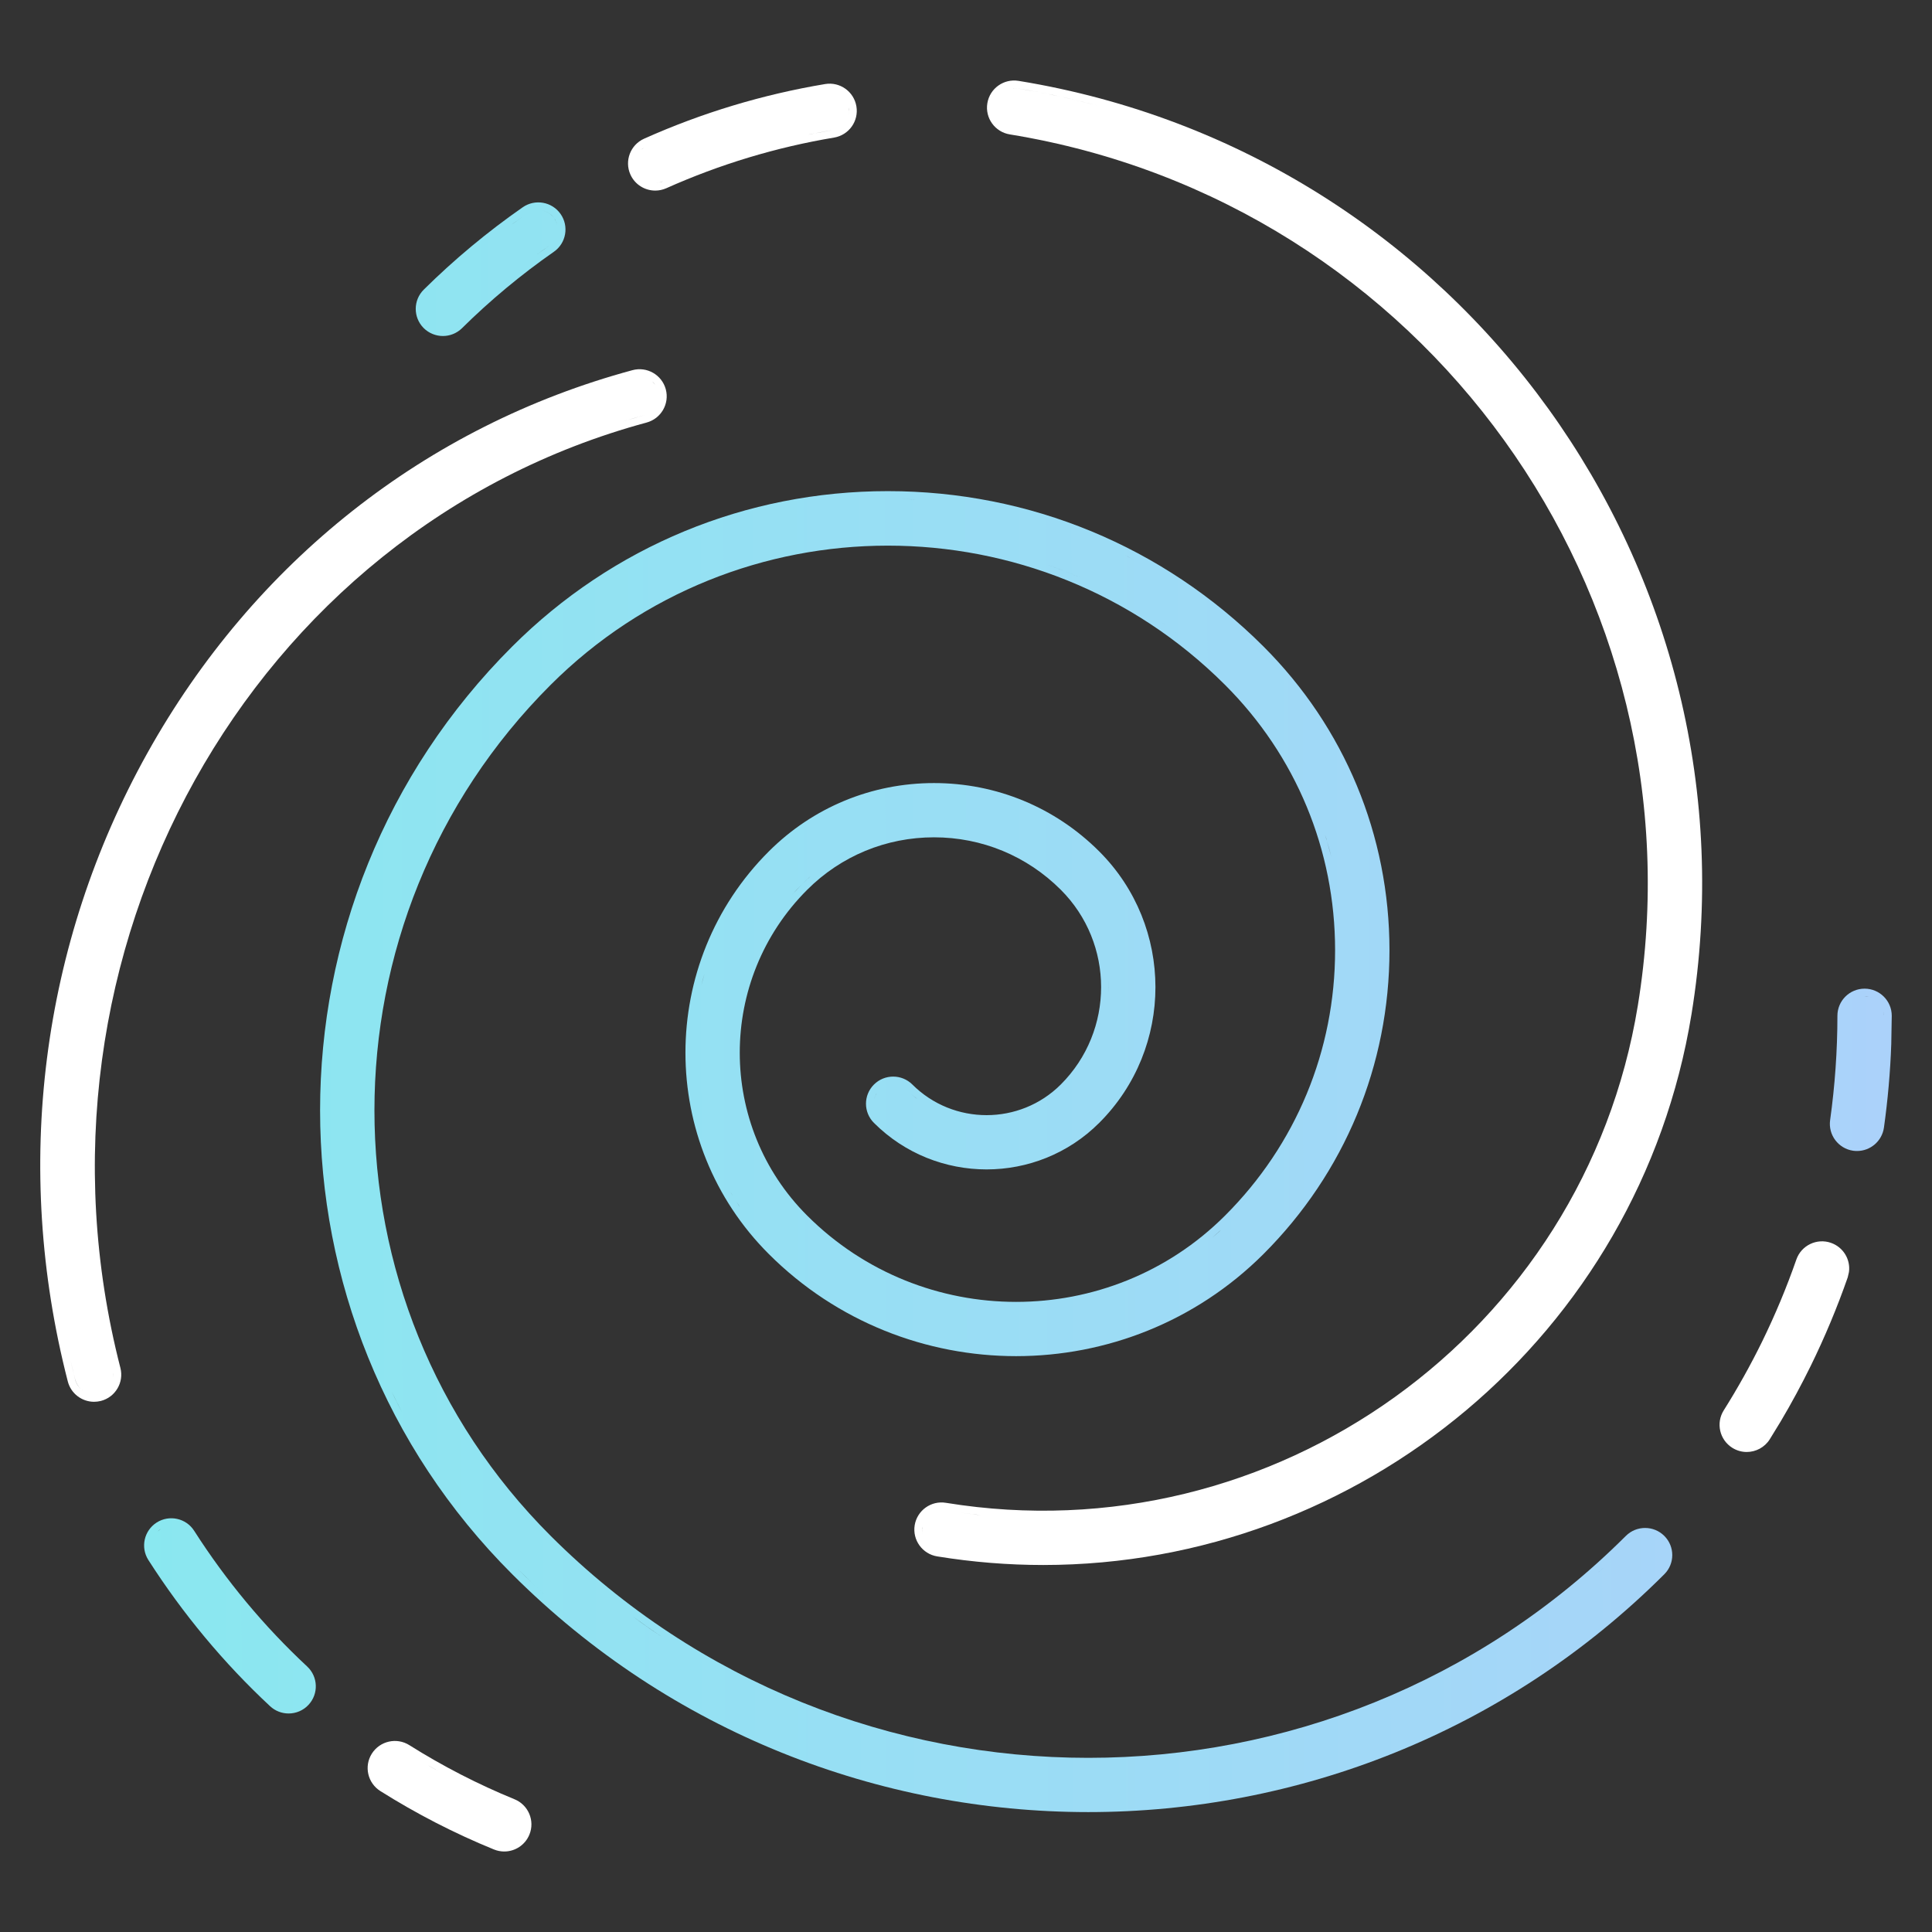 <svg xmlns="http://www.w3.org/2000/svg" fill="none" viewBox="0 0 48 48" height="48" width="48">
<rect x="0" y="0" width="48" height="48" fill="#333333" stroke="none"/>
<path fill="white" d="M9.238 43.569C9.437 43.254 9.854 43.159 10.169 43.357C11 43.88 11.88 44.333 12.783 44.702C13.128 44.843 13.294 45.236 13.153 45.58C13.046 45.842 12.794 46 12.528 46C12.443 46 12.356 45.984 12.273 45.95C11.296 45.552 10.346 45.063 9.449 44.498C9.134 44.299 9.039 43.883 9.238 43.569ZM10.707 43.901C10.766 43.935 10.826 43.967 10.886 44C10.718 43.907 10.551 43.812 10.386 43.713L10.707 43.901Z" clip-rule="evenodd" fill-rule="evenodd"></path>
<path fill="url(#paint0_linear_1301_4679)" d="M22.058 12.202C25.582 12.202 28.898 13.573 31.39 16.061C33.408 18.077 34.521 20.758 34.521 23.608C34.521 26.459 33.408 29.141 31.39 31.157C28.002 34.538 22.49 34.539 19.102 31.157C16.339 28.398 16.339 23.91 19.102 21.152C20.198 20.058 21.656 19.455 23.205 19.455C24.755 19.455 26.214 20.058 27.309 21.152C29.172 23.012 29.173 26.038 27.309 27.898C25.767 29.439 23.256 29.439 21.713 27.898C21.449 27.635 21.449 27.208 21.713 26.945C21.977 26.682 22.404 26.682 22.668 26.945C23.684 27.959 25.338 27.959 26.354 26.945C27.691 25.611 27.691 23.439 26.354 22.105C25.513 21.265 24.395 20.803 23.205 20.803C22.016 20.803 20.897 21.265 20.056 22.105C17.82 24.338 17.82 27.971 20.056 30.203C22.917 33.059 27.573 33.059 30.434 30.203C32.199 28.442 33.17 26.1 33.17 23.609C33.17 21.118 32.199 18.776 30.434 17.014C25.816 12.403 18.3 12.404 13.682 17.014C7.843 22.844 7.843 32.33 13.682 38.159C21.046 45.511 33.03 45.511 40.394 38.159C40.658 37.896 41.086 37.896 41.349 38.159C41.613 38.422 41.613 38.849 41.349 39.112C37.404 43.051 32.221 45.02 27.038 45.021C21.856 45.02 16.672 43.052 12.727 39.112C6.361 32.757 6.361 22.416 12.727 16.061C15.219 13.573 18.534 12.202 22.058 12.202ZM16.143 40.464L16.451 40.672C16.205 40.508 15.962 40.337 15.722 40.16C15.861 40.263 16.001 40.365 16.143 40.464ZM13.219 39.327C13.347 39.449 13.477 39.568 13.607 39.686C13.354 39.458 13.105 39.222 12.861 38.978L13.219 39.327ZM39.688 39.081C39.731 39.043 39.776 39.006 39.818 38.968L39.83 38.957C39.783 38.999 39.735 39.039 39.688 39.081ZM9.806 34.729C9.864 34.847 9.924 34.965 9.986 35.082C9.897 34.913 9.813 34.742 9.731 34.571C9.756 34.623 9.78 34.676 9.806 34.729ZM30.121 30.746C30.179 30.696 30.239 30.647 30.296 30.595L30.333 30.559C30.263 30.622 30.192 30.685 30.121 30.746ZM18.353 29.945C18.363 29.96 18.374 29.974 18.384 29.989C18.356 29.946 18.328 29.903 18.3 29.86C18.318 29.888 18.335 29.917 18.353 29.945ZM18.172 29.654C18.187 29.68 18.203 29.704 18.218 29.73C18.195 29.69 18.171 29.651 18.148 29.612C18.156 29.626 18.164 29.64 18.172 29.654ZM21.744 27.229C21.732 27.258 21.722 27.289 21.716 27.32C21.728 27.263 21.751 27.206 21.784 27.155L21.744 27.229ZM22.745 27.27C22.759 27.282 22.776 27.292 22.79 27.304C22.739 27.263 22.687 27.222 22.637 27.178L22.745 27.27ZM27.543 24.65C27.545 24.608 27.546 24.567 27.546 24.526L27.543 24.352C27.547 24.451 27.547 24.551 27.543 24.65ZM17.503 24.193C17.474 24.289 17.448 24.385 17.424 24.482L17.503 24.193ZM20.09 21.812C20.034 21.864 19.977 21.917 19.922 21.972L19.713 22.192C19.693 22.213 19.674 22.235 19.655 22.256C19.74 22.159 19.83 22.064 19.922 21.972C19.993 21.901 20.067 21.833 20.142 21.767C20.125 21.782 20.107 21.797 20.09 21.812ZM33.075 21.284C33.042 21.151 33.005 21.02 32.966 20.889L33.075 21.284ZM32.966 20.889L32.952 20.837C32.941 20.803 32.929 20.77 32.918 20.737C32.934 20.787 32.95 20.838 32.966 20.889ZM29.221 15.72C29.205 15.709 29.19 15.697 29.175 15.686C29.166 15.679 29.157 15.672 29.147 15.665C29.172 15.683 29.196 15.702 29.221 15.72ZM28.972 15.54C28.958 15.53 28.944 15.52 28.93 15.511C28.891 15.484 28.852 15.457 28.813 15.431C28.866 15.467 28.919 15.503 28.972 15.54ZM26.589 14.245L26.859 14.358C26.715 14.295 26.569 14.236 26.422 14.179C26.478 14.201 26.534 14.222 26.589 14.245ZM26.316 14.138C26.351 14.152 26.387 14.165 26.422 14.179C26.287 14.127 26.151 14.076 26.015 14.029C26.116 14.064 26.215 14.101 26.316 14.138ZM28.181 13.914L28.015 13.826C27.995 13.816 27.976 13.806 27.956 13.796C28.032 13.835 28.106 13.874 28.181 13.914ZM22.741 12.409C22.73 12.409 22.718 12.408 22.707 12.407L22.383 12.395C22.503 12.398 22.622 12.403 22.741 12.409Z" clip-rule="evenodd" fill-rule="evenodd"></path>
<path fill="url(#paint1_linear_1301_4679)" d="M3.892 37.827C4.206 37.627 4.624 37.718 4.824 38.032C5.619 39.275 6.564 40.41 7.632 41.404C7.904 41.658 7.919 42.084 7.665 42.356C7.533 42.499 7.351 42.571 7.171 42.571C7.006 42.571 6.84 42.511 6.71 42.39C5.559 41.318 4.542 40.095 3.686 38.758C3.486 38.444 3.578 38.028 3.892 37.827ZM3.917 38.048L3.915 38.05C3.938 38.027 3.965 38.006 3.994 37.987L3.995 37.987L3.917 38.048Z" clip-rule="evenodd" fill-rule="evenodd"></path>
<path fill="white" d="M25.305 2.009C36.319 3.802 43.82 14.206 42.024 25.203C40.72 33.189 33.774 38.881 25.919 38.882C25.049 38.882 24.169 38.812 23.283 38.668C22.916 38.608 22.666 38.261 22.725 37.894C22.785 37.527 23.133 37.276 23.501 37.337C31.651 38.663 39.362 33.122 40.691 24.986C42.367 14.724 35.367 5.013 25.087 3.339C24.72 3.279 24.47 2.933 24.53 2.566C24.59 2.198 24.937 1.949 25.305 2.009ZM22.906 38.022C22.908 38.052 22.913 38.082 22.919 38.111C22.906 38.051 22.902 37.988 22.913 37.925L22.906 38.022ZM24.242 37.63C24.28 37.634 24.32 37.637 24.358 37.641C24.191 37.624 24.024 37.605 23.857 37.582L24.242 37.63ZM25.176 2.189L25.177 2.19C25.209 2.189 25.241 2.191 25.274 2.196C25.955 2.307 26.623 2.451 27.275 2.626C26.786 2.494 26.289 2.38 25.784 2.285L25.274 2.196C25.241 2.191 25.208 2.188 25.176 2.189Z" clip-rule="evenodd" fill-rule="evenodd"></path>
<path fill="white" d="M44.63 31.293C44.752 30.942 45.138 30.755 45.49 30.878L45.489 30.878C45.797 30.985 45.979 31.292 45.937 31.603L45.906 31.736C45.646 32.482 45.337 33.221 44.988 33.933C44.758 34.4 44.509 34.863 44.242 35.313L43.969 35.759C43.84 35.963 43.62 36.074 43.396 36.074C43.274 36.074 43.149 36.04 43.038 35.97C42.723 35.772 42.627 35.356 42.825 35.041C43.17 34.493 43.49 33.92 43.775 33.34C44.1 32.677 44.388 31.988 44.63 31.293Z"></path>
<path fill="white" d="M15.712 9.197C16.072 9.099 16.444 9.312 16.541 9.671C16.638 10.03 16.425 10.4 16.065 10.498C6.218 13.16 0.344 23.692 2.991 33.984C3.084 34.345 2.867 34.713 2.506 34.806C2.45 34.82 2.392 34.827 2.337 34.827C2.036 34.827 1.762 34.624 1.684 34.32C0.314 28.998 1.016 23.454 3.66 18.712C6.308 13.963 10.588 10.582 15.712 9.197ZM2.043 34.537C2.047 34.54 2.053 34.543 2.058 34.546C2.049 34.54 2.041 34.535 2.033 34.529C2.037 34.531 2.039 34.534 2.043 34.537ZM1.867 34.273C1.881 34.327 1.904 34.378 1.934 34.422C1.956 34.454 1.982 34.482 2.01 34.508C1.943 34.447 1.893 34.366 1.868 34.272C1.826 34.109 1.786 33.947 1.748 33.784C1.786 33.947 1.826 34.11 1.867 34.273ZM2.818 34.22C2.822 34.19 2.824 34.16 2.822 34.129L2.821 34.126C2.823 34.158 2.822 34.189 2.818 34.22ZM15.552 10.447C15.523 10.455 15.494 10.465 15.466 10.473C15.648 10.418 15.831 10.364 16.016 10.314L15.552 10.447ZM16.271 9.548C16.291 9.573 16.309 9.599 16.323 9.628C16.294 9.571 16.254 9.521 16.207 9.48L16.271 9.548Z" clip-rule="evenodd" fill-rule="evenodd"></path>
<path fill="url(#paint2_linear_1301_4679)" d="M46.325 24.563C46.698 24.563 47 24.865 47 25.237L46.988 25.935C46.964 26.632 46.902 27.33 46.806 28.015C46.758 28.352 46.469 28.596 46.138 28.596C46.107 28.596 46.075 28.594 46.043 28.59C45.674 28.538 45.417 28.196 45.469 27.828C45.588 26.976 45.65 26.104 45.65 25.237C45.65 24.865 45.952 24.563 46.325 24.563ZM46.81 25.237L46.802 25.151L46.8 25.146C46.806 25.176 46.81 25.206 46.81 25.237ZM46.423 24.763C46.45 24.768 46.478 24.777 46.503 24.787C46.448 24.765 46.388 24.753 46.324 24.753L46.423 24.763Z" clip-rule="evenodd" fill-rule="evenodd"></path>
<path fill="url(#paint3_linear_1301_4679)" d="M12.988 5.149C13.294 4.937 13.715 5.011 13.928 5.317C14.141 5.622 14.066 6.043 13.761 6.255C12.95 6.82 12.182 7.458 11.479 8.153C11.348 8.283 11.175 8.348 11.004 8.348C10.831 8.348 10.656 8.281 10.524 8.149C10.262 7.884 10.264 7.457 10.529 7.195C11.286 6.446 12.114 5.757 12.988 5.149ZM13.347 6.317C13.338 6.323 13.33 6.329 13.322 6.335C13.431 6.255 13.541 6.177 13.652 6.1L13.347 6.317ZM13.46 5.225C13.582 5.247 13.695 5.316 13.772 5.425C13.809 5.479 13.834 5.537 13.847 5.597C13.84 5.567 13.832 5.538 13.82 5.51L13.772 5.425C13.752 5.398 13.732 5.372 13.709 5.35C13.685 5.328 13.66 5.309 13.633 5.292C13.58 5.258 13.521 5.236 13.46 5.225ZM12.774 5.534C12.749 5.552 12.725 5.57 12.701 5.588C12.796 5.518 12.893 5.449 12.989 5.381L12.774 5.534Z" clip-rule="evenodd" fill-rule="evenodd"></path>
<path fill="white" d="M20.501 2.088C20.867 2.027 21.216 2.275 21.277 2.642C21.339 3.009 21.091 3.356 20.723 3.418C19.286 3.658 17.884 4.082 16.555 4.676C16.466 4.716 16.371 4.735 16.279 4.735C16.021 4.735 15.775 4.587 15.662 4.336C15.51 3.997 15.662 3.598 16.002 3.446C17.436 2.804 18.95 2.347 20.501 2.088ZM16.379 4.535C16.346 4.542 16.312 4.546 16.279 4.546C16.345 4.546 16.412 4.532 16.476 4.503L16.379 4.535ZM15.931 3.722C15.929 3.724 15.927 3.727 15.925 3.729C15.946 3.706 15.969 3.686 15.995 3.667L15.931 3.722ZM20.149 3.33C20.124 3.335 20.099 3.341 20.075 3.346C20.279 3.304 20.486 3.265 20.692 3.231L20.149 3.33ZM21.09 2.672C21.101 2.736 21.097 2.8 21.084 2.859C21.09 2.831 21.095 2.801 21.096 2.77L21.09 2.672Z" clip-rule="evenodd" fill-rule="evenodd"></path>
<defs>
<linearGradient gradientUnits="userSpaceOnUse" y2="45.947" x2="47.051" y1="46" x1="1" id="paint0_linear_1301_4679">
<stop stop-color="#88E9EF"></stop>
<stop stop-color="#ABD2FA" offset="1"></stop>
</linearGradient>
<linearGradient gradientUnits="userSpaceOnUse" y2="45.947" x2="47.051" y1="46" x1="1" id="paint1_linear_1301_4679">
<stop stop-color="#88E9EF"></stop>
<stop stop-color="#ABD2FA" offset="1"></stop>
</linearGradient>
<linearGradient gradientUnits="userSpaceOnUse" y2="45.947" x2="47.051" y1="46" x1="1" id="paint2_linear_1301_4679">
<stop stop-color="#88E9EF"></stop>
<stop stop-color="#ABD2FA" offset="1"></stop>
</linearGradient>
<linearGradient gradientUnits="userSpaceOnUse" y2="45.947" x2="47.051" y1="46" x1="1" id="paint3_linear_1301_4679">
<stop stop-color="#88E9EF"></stop>
<stop stop-color="#ABD2FA" offset="1"></stop>
</linearGradient>
</defs>
</svg>

